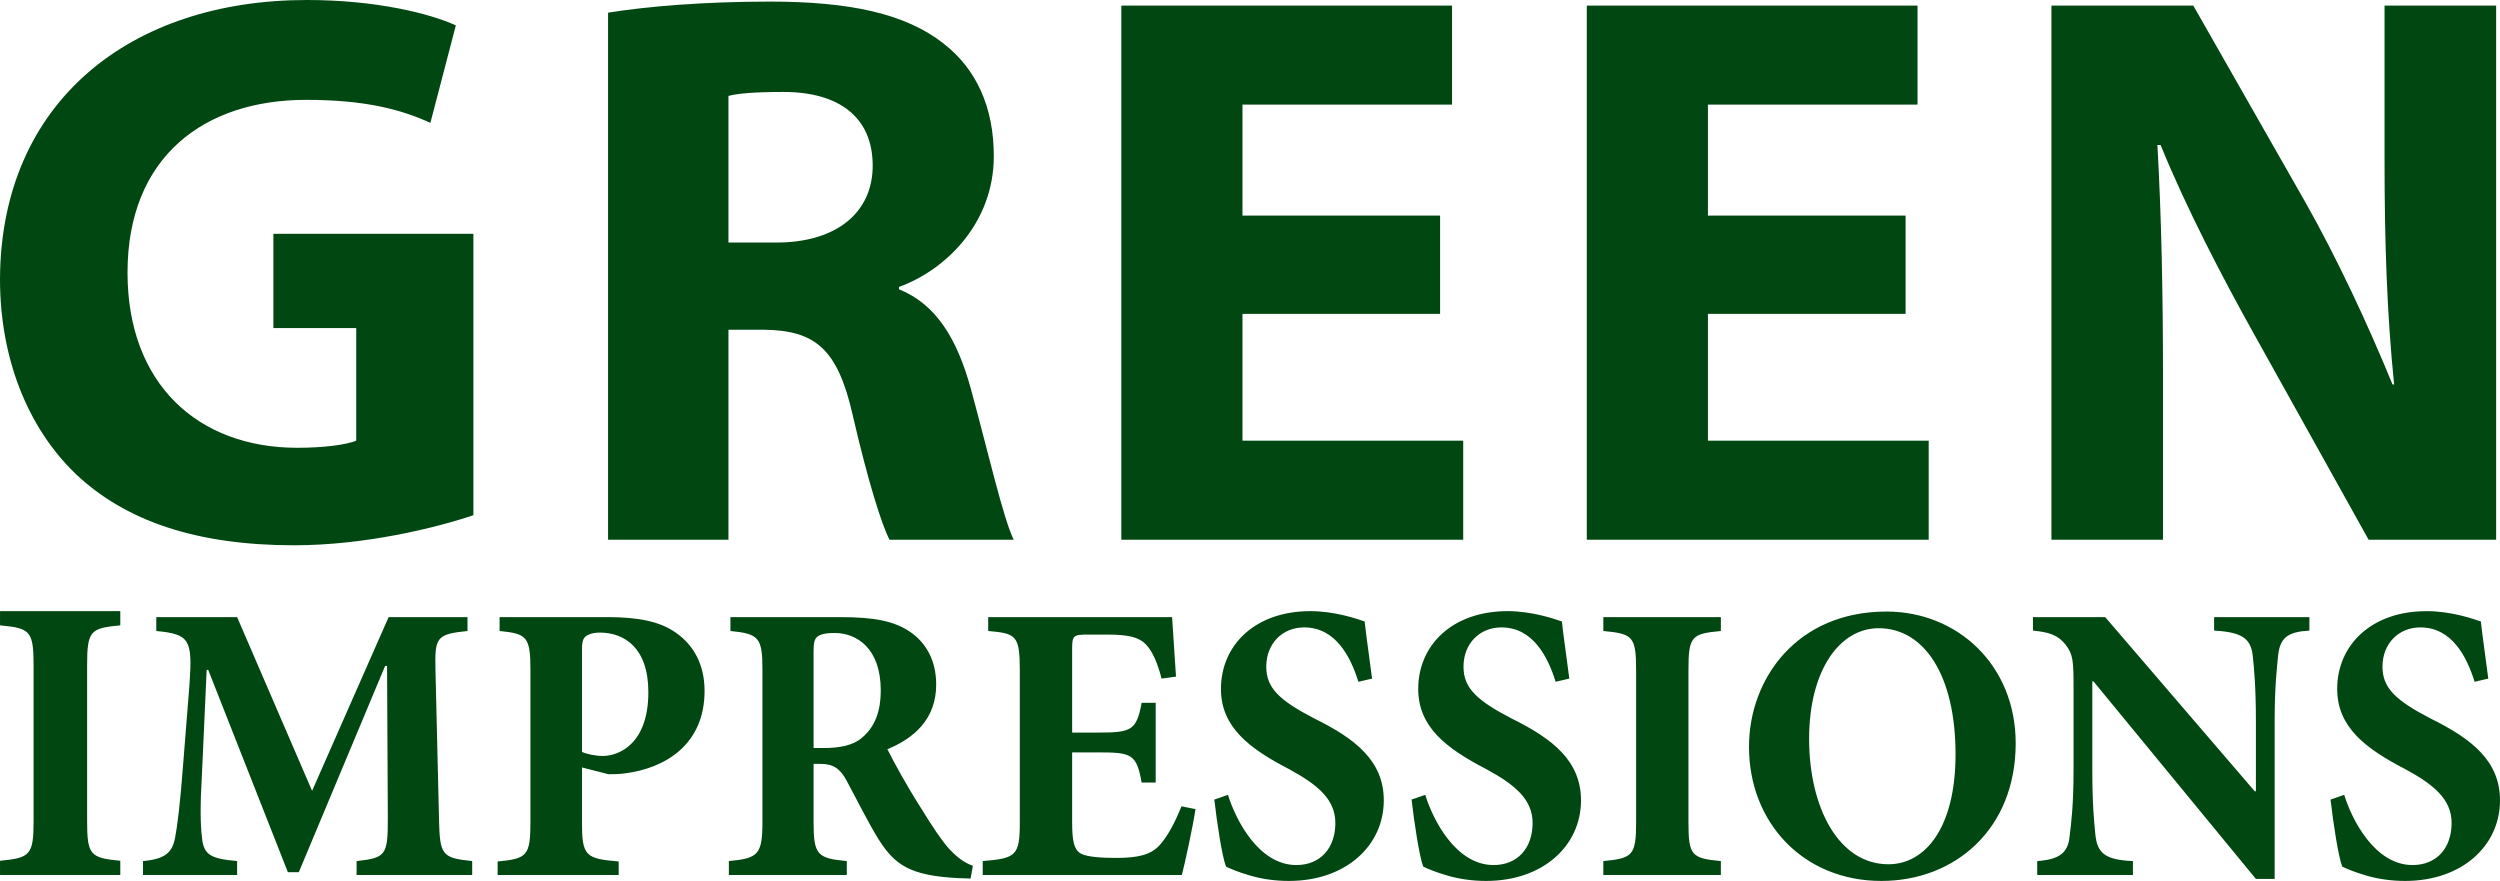 <svg xmlns='http://www.w3.org/2000/svg' xmlns:xlink='http://www.w3.org/1999/xlink' width='105px' height='37px'><path fill-rule='evenodd' fill='rgb(0, 71, 18)' d='M94.661,14.016 C93.323,11.617 91.817,8.723 90.746,6.091 L90.611,6.091 C90.779,9.089 90.846,12.249 90.846,15.910 L90.846,22.669 L86.160,22.669 L86.160,0.234 L92.118,0.234 L96.804,8.456 C98.143,10.818 99.448,13.613 100.486,16.147 L100.553,16.147 C100.251,13.182 100.151,10.153 100.151,6.758 L100.151,0.234 L104.838,0.234 L104.838,22.669 L99.482,22.669 L94.661,14.016 ZM94.698,33.233 L94.748,33.233 L94.748,30.301 C94.748,28.817 94.666,28.035 94.617,27.551 C94.534,26.835 94.206,26.552 92.993,26.485 L92.993,25.919 L96.994,25.919 L96.994,26.485 C96.109,26.535 95.764,26.768 95.682,27.518 C95.633,28.035 95.535,28.817 95.535,30.301 L95.535,36.915 L94.748,36.915 L87.926,28.618 L87.877,28.618 L87.877,32.350 C87.877,33.816 87.958,34.566 88.007,35.066 C88.089,35.799 88.368,36.116 89.582,36.165 L89.582,36.749 L85.564,36.749 L85.564,36.165 C86.483,36.099 86.859,35.832 86.925,35.116 C86.991,34.566 87.089,33.816 87.089,32.350 L87.089,28.885 C87.089,27.785 87.073,27.485 86.761,27.085 C86.450,26.685 86.089,26.552 85.384,26.485 L85.384,25.919 L88.418,25.919 L94.698,33.233 ZM79.017,36.999 C75.738,36.999 73.458,34.550 73.458,31.367 C73.458,28.501 75.475,25.685 79.230,25.685 C82.216,25.685 84.659,27.935 84.659,31.217 C84.659,34.816 82.117,36.999 79.017,36.999 ZM78.903,26.385 C77.263,26.385 75.983,28.152 75.983,31.034 C75.983,33.900 77.213,36.299 79.313,36.299 C80.871,36.299 82.133,34.749 82.133,31.683 C82.133,28.368 80.822,26.385 78.903,26.385 ZM66.645,0.234 L80.536,0.234 L80.536,4.394 L71.733,4.394 L71.733,9.056 L80.035,9.056 L80.035,13.182 L71.733,13.182 L71.733,18.509 L81.005,18.509 L81.005,22.669 L66.645,22.669 L66.645,0.234 ZM66.402,33.616 C66.402,35.516 64.812,36.999 62.418,36.999 C61.827,36.999 61.253,36.915 60.762,36.765 C60.302,36.632 59.991,36.499 59.777,36.399 C59.614,35.982 59.401,34.582 59.286,33.583 L59.860,33.383 C60.188,34.449 61.155,36.332 62.729,36.332 C63.729,36.332 64.369,35.632 64.369,34.566 C64.369,33.583 63.648,32.967 62.418,32.300 C60.745,31.433 59.565,30.534 59.565,28.935 C59.565,27.101 60.991,25.668 63.320,25.668 C64.369,25.668 65.304,26.002 65.599,26.102 C65.665,26.718 65.779,27.468 65.911,28.501 L65.337,28.635 C65.009,27.585 64.386,26.351 63.057,26.351 C62.139,26.351 61.467,27.035 61.467,28.002 C61.467,28.918 62.057,29.434 63.500,30.184 C65.221,31.034 66.402,31.966 66.402,33.616 ZM47.096,0.234 L60.986,0.234 L60.986,4.394 L52.184,4.394 L52.184,9.056 L60.484,9.056 L60.484,13.182 L52.184,13.182 L52.184,18.509 L61.455,18.509 L61.455,22.669 L47.096,22.669 L47.096,0.234 ZM40.770,16.310 C41.473,18.874 42.142,21.805 42.577,22.669 L37.356,22.669 C37.022,22.005 36.453,20.206 35.816,17.445 C35.180,14.615 34.209,13.881 32.100,13.849 L30.595,13.849 L30.595,22.669 L25.539,22.669 L25.539,0.532 C27.180,0.267 29.590,0.067 32.335,0.067 C35.682,0.067 38.025,0.566 39.631,1.830 C41.004,2.896 41.740,4.495 41.740,6.559 C41.740,9.387 39.699,11.350 37.757,12.051 L37.757,12.149 C39.331,12.783 40.200,14.247 40.770,16.310 ZM32.904,3.862 C31.666,3.862 30.962,3.928 30.595,4.029 L30.595,10.187 L32.602,10.187 C35.146,10.187 36.653,8.920 36.653,6.957 C36.653,4.926 35.247,3.862 32.904,3.862 ZM28.379,26.569 C29.149,27.101 29.592,27.935 29.592,29.018 C29.592,31.251 27.969,32.267 26.231,32.484 C25.985,32.517 25.738,32.517 25.558,32.517 L24.443,32.233 L24.443,34.533 C24.443,35.949 24.590,36.065 25.985,36.182 L25.985,36.749 L20.901,36.749 L20.901,36.182 C22.131,36.065 22.278,35.949 22.278,34.533 L22.278,28.152 C22.278,26.735 22.131,26.618 20.983,26.502 L20.983,25.919 L25.509,25.919 C26.804,25.919 27.723,26.102 28.379,26.569 ZM25.197,26.569 C24.886,26.569 24.689,26.652 24.590,26.735 C24.476,26.835 24.443,27.002 24.443,27.252 L24.443,31.583 C24.640,31.667 24.984,31.750 25.329,31.750 C25.919,31.750 27.231,31.317 27.231,29.068 C27.231,27.185 26.198,26.569 25.197,26.569 ZM3.180,19.905 C1.138,17.943 -0.000,15.013 -0.000,11.718 C0.034,4.262 5.489,-0.000 12.887,-0.000 C15.800,-0.000 18.042,0.566 19.146,1.065 L18.076,5.160 C16.837,4.594 15.331,4.194 12.853,4.194 C8.603,4.194 5.356,6.559 5.356,11.451 C5.356,16.113 8.302,18.807 12.485,18.807 C13.624,18.807 14.560,18.675 14.962,18.509 L14.962,13.779 L11.482,13.779 L11.482,9.821 L19.882,9.821 L19.882,21.639 C18.309,22.170 15.331,22.902 12.351,22.902 C8.235,22.902 5.256,21.872 3.180,19.905 ZM5.052,26.265 C3.793,26.384 3.659,26.487 3.659,27.953 L3.659,34.481 C3.659,35.914 3.793,36.033 5.052,36.152 L5.052,36.749 L0.001,36.749 L0.001,36.152 C1.260,36.033 1.411,35.914 1.411,34.481 L1.411,27.953 C1.411,26.487 1.260,26.384 0.001,26.265 L0.001,25.668 L5.052,25.668 L5.052,26.265 ZM7.351,35.199 C7.450,34.683 7.564,33.799 7.696,32.050 L7.958,28.751 C8.089,26.868 7.974,26.635 6.564,26.502 L6.564,25.919 L9.959,25.919 L13.108,33.216 L16.322,25.919 L19.635,25.919 L19.635,26.502 C18.323,26.635 18.257,26.768 18.290,28.152 L18.438,34.383 C18.471,35.916 18.553,36.032 19.832,36.165 L19.832,36.749 L14.977,36.749 L14.977,36.165 C16.207,36.032 16.289,35.916 16.289,34.383 L16.257,27.968 L16.175,27.968 L12.550,36.632 L12.091,36.632 L8.745,28.134 L8.680,28.134 L8.483,32.484 C8.401,33.866 8.417,34.649 8.483,35.166 C8.548,35.916 8.860,36.065 9.959,36.165 L9.959,36.749 L6.006,36.749 L6.006,36.165 C6.941,36.082 7.236,35.799 7.351,35.199 ZM32.022,34.516 L32.022,28.118 C32.022,26.785 31.875,26.618 30.678,26.502 L30.678,25.919 L35.286,25.919 C36.729,25.919 37.549,26.085 38.222,26.535 C38.878,26.985 39.320,27.718 39.320,28.751 C39.320,30.217 38.369,31.017 37.270,31.467 C37.516,31.966 38.123,33.067 38.615,33.833 C39.189,34.766 39.550,35.299 39.861,35.649 C40.222,36.032 40.501,36.232 40.862,36.365 L40.763,36.899 C40.665,36.899 40.485,36.882 40.272,36.882 C38.205,36.782 37.582,36.316 36.909,35.266 C36.483,34.582 36.040,33.683 35.565,32.800 C35.302,32.300 35.007,32.083 34.482,32.083 L34.170,32.083 L34.170,34.516 C34.170,35.899 34.318,36.049 35.565,36.165 L35.565,36.749 L30.612,36.749 L30.612,36.165 C31.842,36.049 32.022,35.899 32.022,34.516 ZM34.170,31.417 L34.597,31.417 C35.286,31.417 35.843,31.300 36.204,30.984 C36.762,30.517 36.992,29.851 36.992,29.001 C36.992,27.218 35.975,26.585 35.056,26.585 C34.646,26.585 34.417,26.652 34.318,26.752 C34.203,26.852 34.170,27.018 34.170,27.368 L34.170,31.417 ZM42.832,34.533 L42.832,28.134 C42.832,26.685 42.668,26.602 41.504,26.502 L41.504,25.919 L49.228,25.919 C49.244,26.219 49.326,27.385 49.392,28.418 L48.785,28.501 C48.638,27.918 48.424,27.368 48.129,27.068 C47.851,26.768 47.408,26.652 46.489,26.652 L45.702,26.652 C45.095,26.652 45.030,26.685 45.030,27.235 L45.030,30.768 L46.128,30.768 C47.506,30.768 47.736,30.684 47.949,29.518 L48.539,29.518 L48.539,32.866 L47.949,32.866 C47.736,31.667 47.523,31.600 46.128,31.600 L45.030,31.600 L45.030,34.500 C45.030,35.299 45.095,35.699 45.423,35.866 C45.719,35.999 46.276,36.032 46.899,36.032 C47.752,36.032 48.326,35.916 48.703,35.499 C49.031,35.133 49.326,34.600 49.622,33.866 L50.212,33.983 C50.097,34.732 49.769,36.249 49.638,36.749 L41.274,36.749 L41.274,36.165 C42.668,36.049 42.832,35.949 42.832,34.533 ZM54.445,36.332 C55.445,36.332 56.085,35.632 56.085,34.566 C56.085,33.583 55.363,32.967 54.134,32.300 C52.461,31.433 51.280,30.534 51.280,28.935 C51.280,27.101 52.707,25.668 55.036,25.668 C56.085,25.668 57.020,26.002 57.315,26.102 C57.381,26.718 57.495,27.468 57.627,28.501 L57.053,28.635 C56.725,27.585 56.102,26.351 54.773,26.351 C53.855,26.351 53.183,27.035 53.183,28.002 C53.183,28.918 53.773,29.434 55.216,30.184 C56.938,31.034 58.119,31.966 58.119,33.616 C58.119,35.516 56.528,36.999 54.134,36.999 C53.543,36.999 52.969,36.915 52.478,36.765 C52.018,36.632 51.707,36.499 51.493,36.399 C51.330,35.982 51.116,34.582 51.001,33.583 L51.575,33.383 C51.904,34.449 52.871,36.332 54.445,36.332 ZM72.276,26.502 C71.045,26.618 70.915,26.718 70.915,28.152 L70.915,34.533 C70.915,35.932 71.045,36.049 72.276,36.165 L72.276,36.749 L67.340,36.749 L67.340,36.165 C68.569,36.049 68.717,35.932 68.717,34.533 L68.717,28.152 C68.717,26.718 68.569,26.618 67.340,26.502 L67.340,25.919 L72.276,25.919 L72.276,26.502 ZM101.327,36.332 C102.327,36.332 102.967,35.632 102.967,34.566 C102.967,33.583 102.245,32.967 101.015,32.300 C99.342,31.433 98.162,30.534 98.162,28.935 C98.162,27.101 99.588,25.668 101.917,25.668 C102.967,25.668 103.901,26.002 104.196,26.102 C104.262,26.718 104.377,27.468 104.508,28.501 L103.934,28.635 C103.606,27.585 102.983,26.351 101.655,26.351 C100.736,26.351 100.064,27.035 100.064,28.002 C100.064,28.918 100.654,29.434 102.097,30.184 C103.819,31.034 105.000,31.966 105.000,33.616 C105.000,35.516 103.409,36.999 101.015,36.999 C100.424,36.999 99.851,36.915 99.358,36.765 C98.899,36.632 98.588,36.499 98.375,36.399 C98.211,35.982 97.997,34.582 97.883,33.583 L98.457,33.383 C98.784,34.449 99.752,36.332 101.327,36.332 Z'></path></svg>